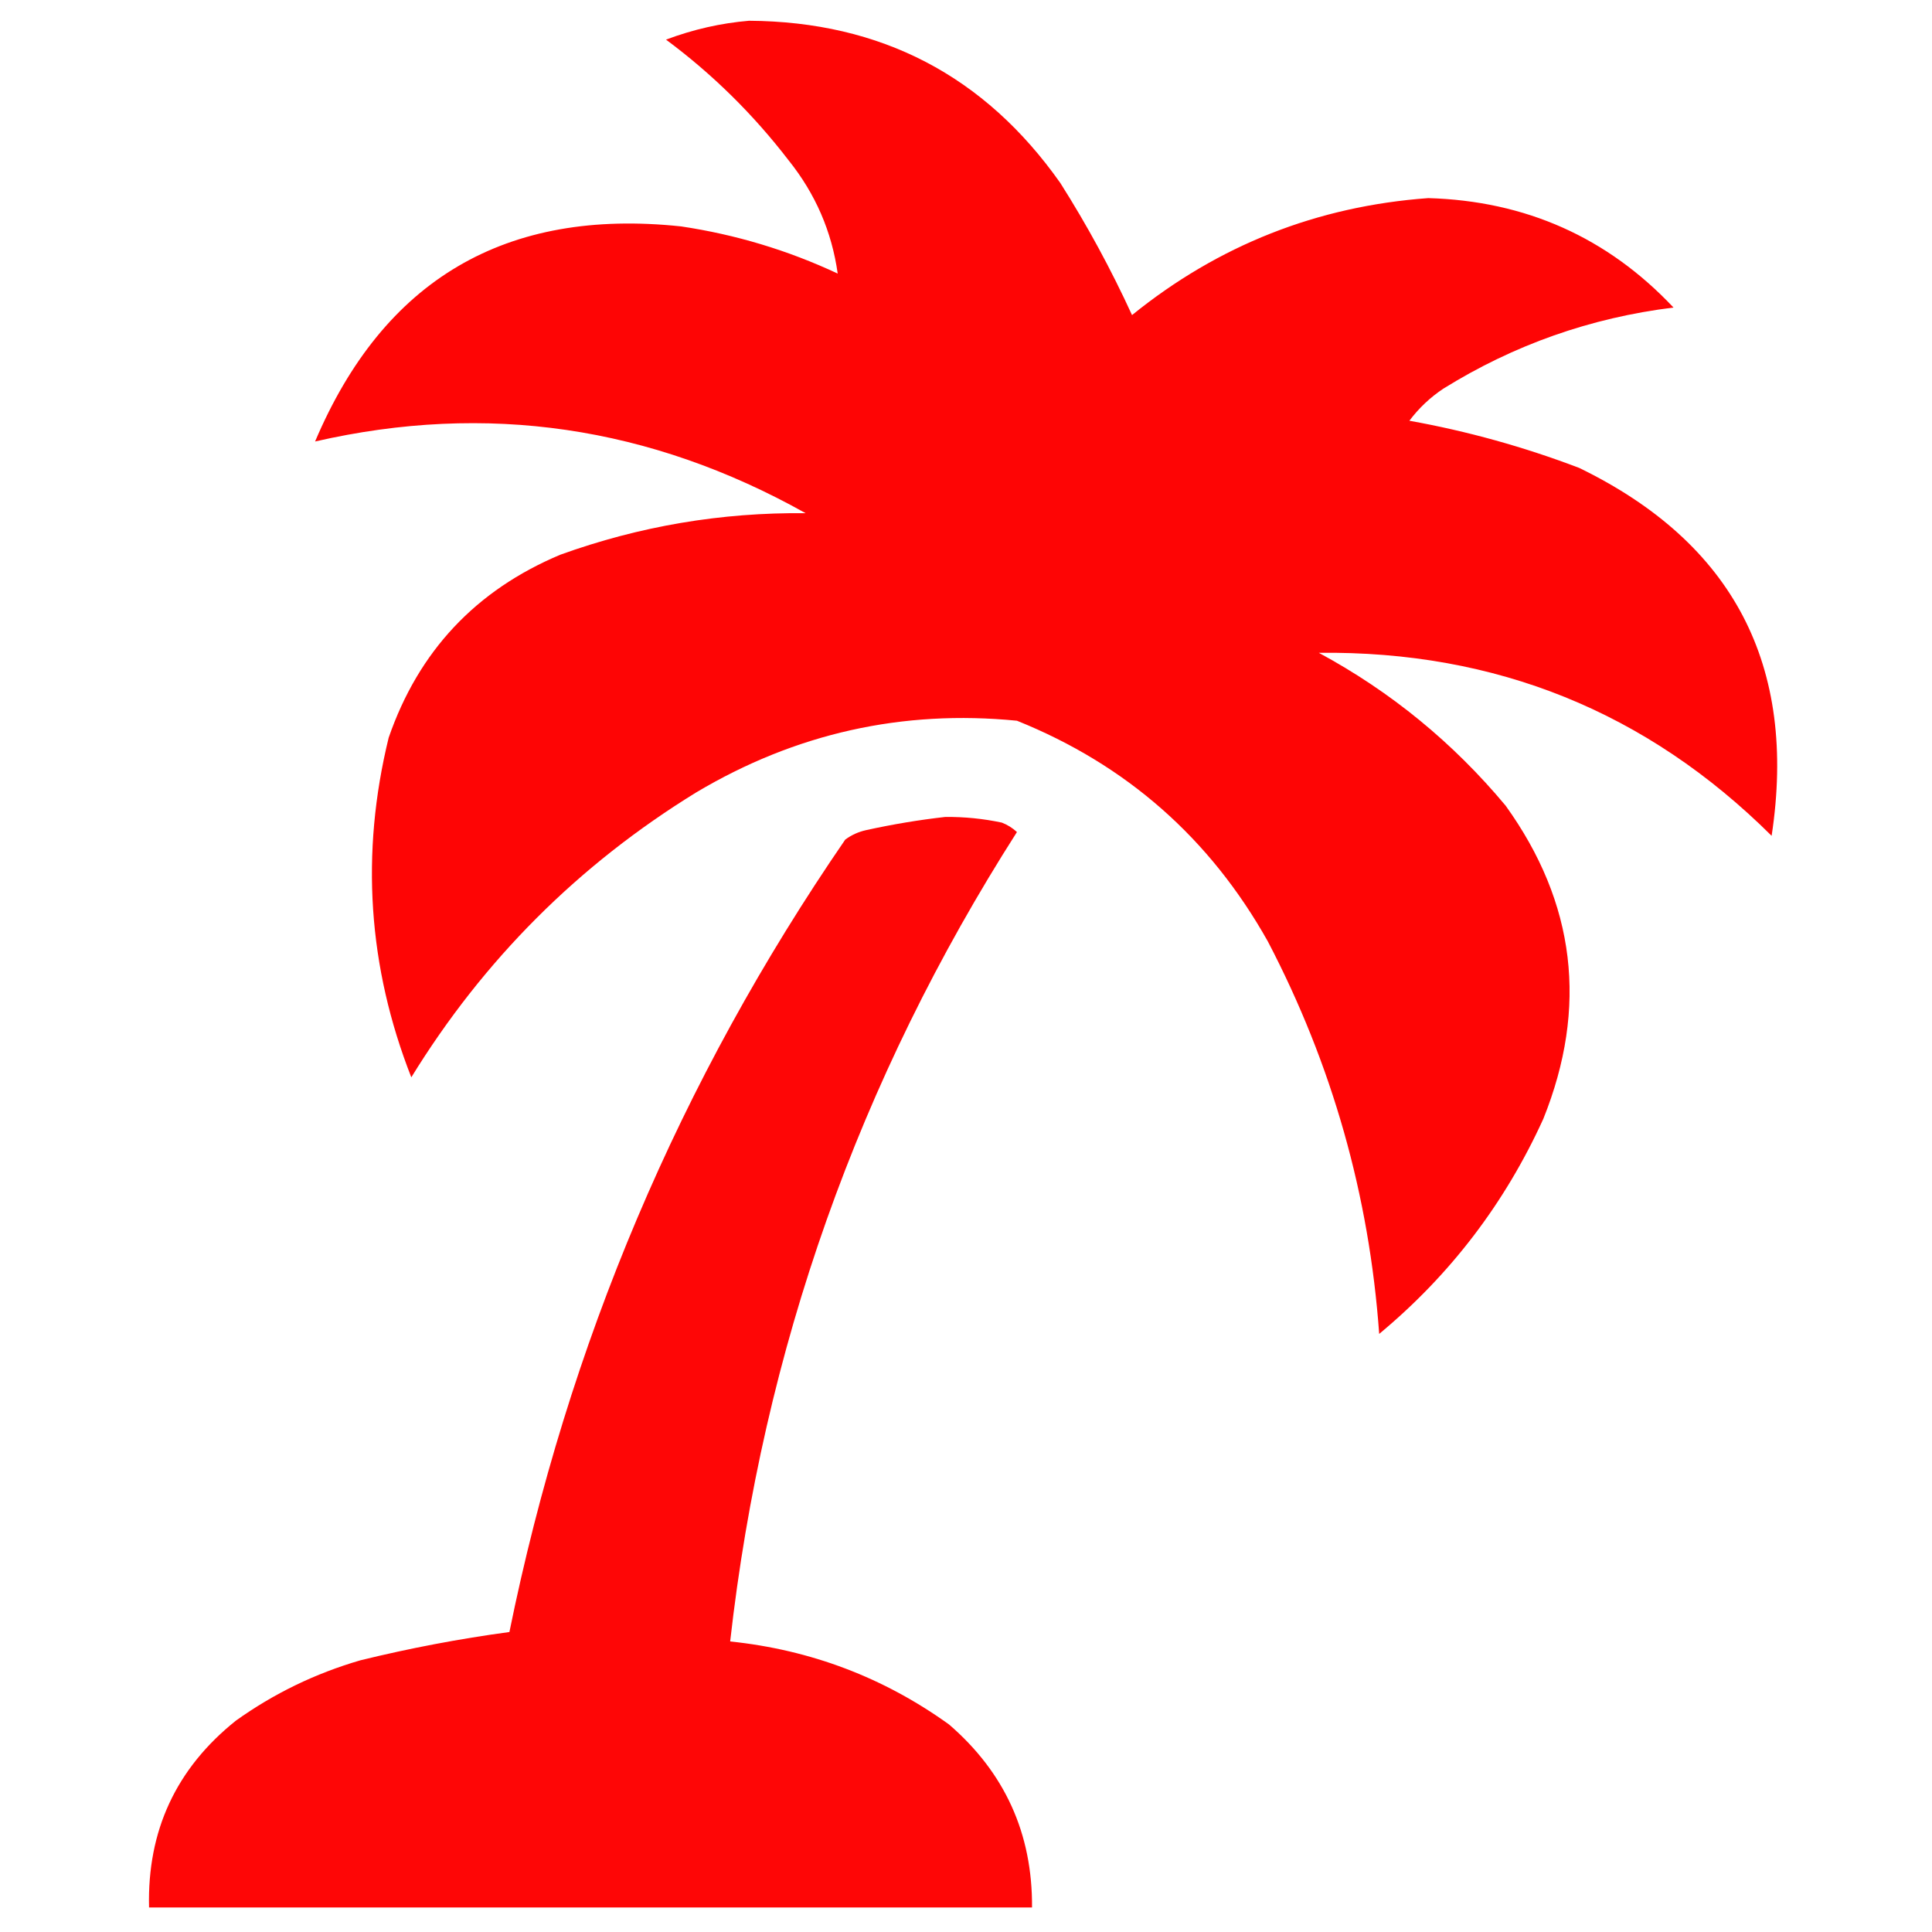 <?xml version="1.0" encoding="UTF-8"?> <svg xmlns="http://www.w3.org/2000/svg" xmlns:xlink="http://www.w3.org/1999/xlink" version="1.1" width="512px" height="512px" style="shape-rendering:geometricPrecision; text-rendering:geometricPrecision; image-rendering:optimizeQuality; fill-rule:evenodd; clip-rule:evenodd"><g><path style="opacity:0.98" fill="#fe0000" d="M 198.5,5.5 C 233.449,5.723 260.949,20.056 281,48.5C 288.11,59.719 294.444,71.386 300,83.5C 322.875,64.985 349.041,54.651 378.5,52.5C 404.313,53.247 425.98,62.913 443.5,81.5C 421.528,84.212 401.195,91.378 382.5,103C 379.021,105.312 376.021,108.146 373.5,111.5C 388.806,114.246 403.806,118.412 418.5,124C 459.348,143.857 476.348,176.357 469.5,221.5C 436.423,188.631 396.423,172.465 349.5,173C 368.559,183.292 385.059,196.792 399,213.5C 417.546,239.279 420.879,266.946 409,296.5C 398.831,318.854 384.331,337.854 365.5,353.5C 362.862,316.757 353.029,282.091 336,249.5C 320.667,222.163 298.501,202.663 269.5,191C 239.138,188.006 210.804,194.339 184.5,210C 153.333,229.167 128.167,254.333 109,285.5C 97.505,256.179 95.505,226.179 103,195.5C 110.923,172.576 126.09,156.409 148.5,147C 169.487,139.43 191.154,135.763 213.5,136C 172.273,112.921 128.94,106.587 83.5,117C 101.701,74.063 134.035,55.063 180.5,60C 194.972,62.158 208.805,66.325 222,72.5C 220.436,61.366 216.103,51.366 209,42.5C 199.62,30.287 188.787,19.62 176.5,10.5C 183.713,7.794 191.046,6.127 198.5,5.5 Z"></path></g><g><path style="opacity:0.974" fill="#fe0000" d="M 250.5,216.5 C 255.552,216.45 260.552,216.95 265.5,218C 267.002,218.583 268.335,219.416 269.5,220.5C 227.556,286.167 202.223,357.667 193.5,435C 214.872,437.231 234.206,444.565 251.5,457C 266.298,469.764 273.631,485.931 273.5,505.5C 195.5,505.5 117.5,505.5 39.5,505.5C 38.995,485.174 46.661,468.674 62.5,456C 72.551,448.808 83.551,443.475 95.5,440C 108.579,436.793 121.746,434.293 135,432.5C 150.496,356.3 180.163,286.3 224,222.5C 225.648,221.283 227.481,220.45 229.5,220C 236.583,218.443 243.583,217.276 250.5,216.5 Z"></path></g></svg> 